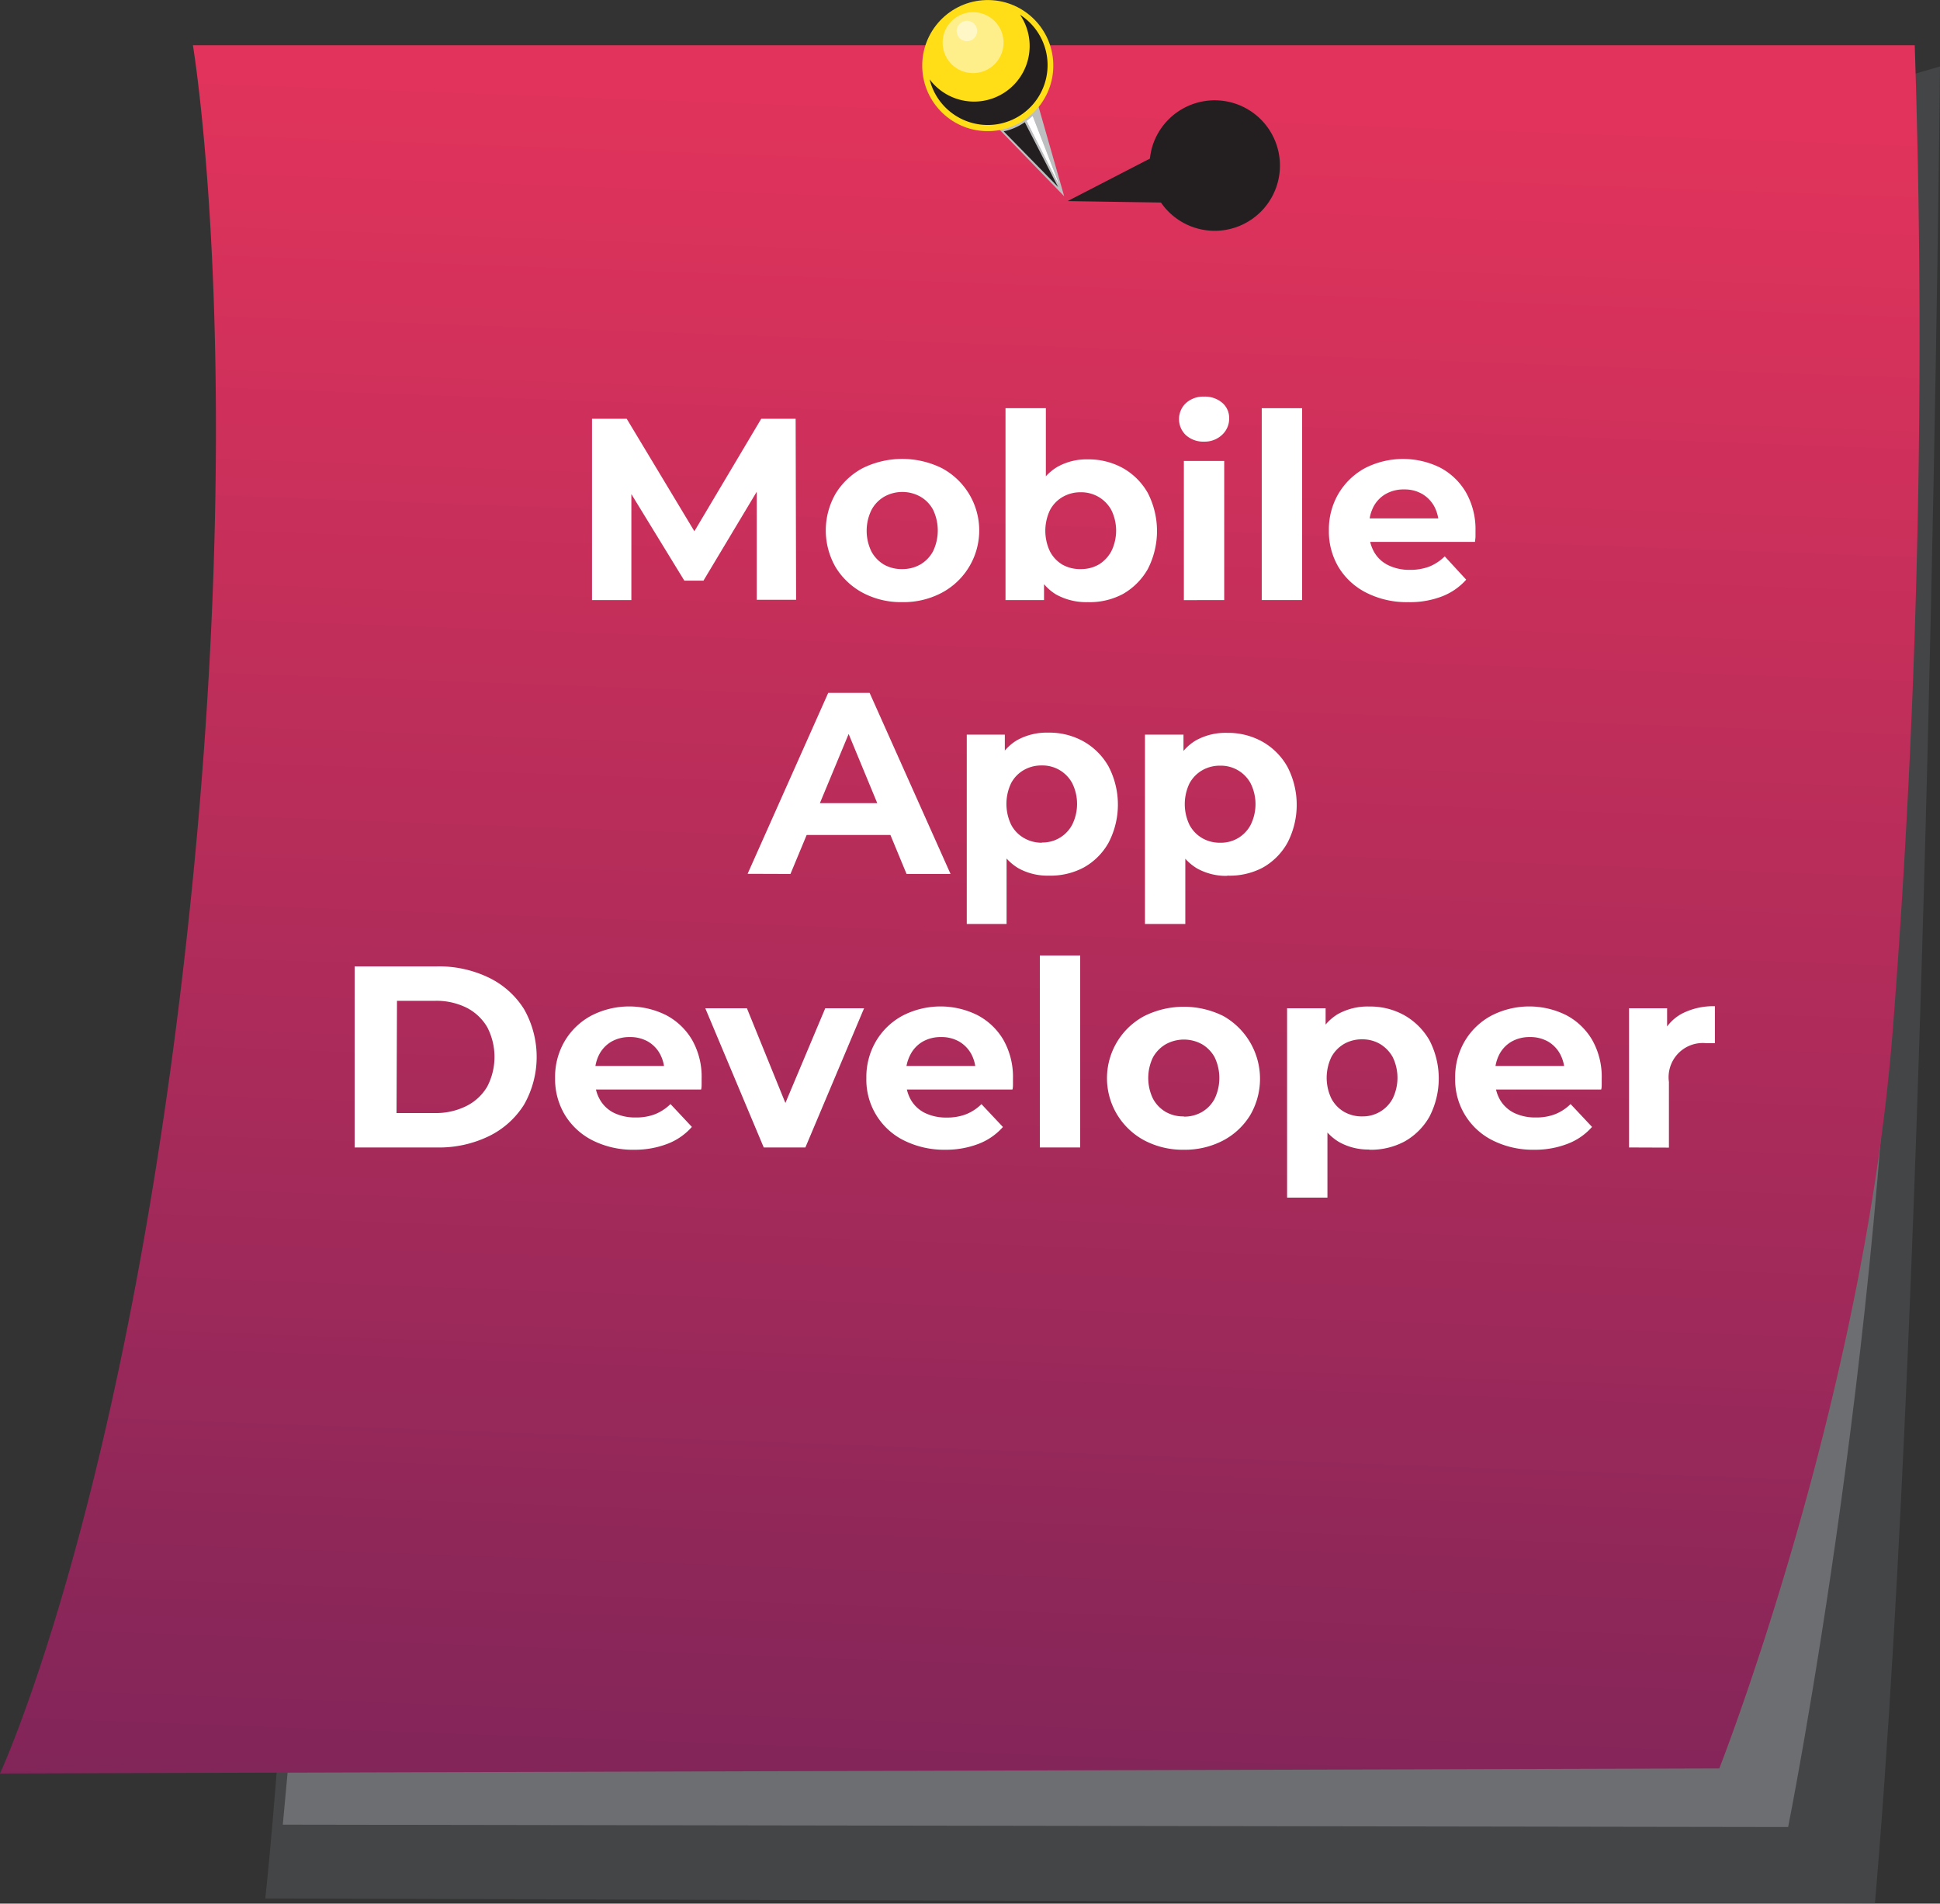 <svg xmlns="http://www.w3.org/2000/svg" xmlns:xlink="http://www.w3.org/1999/xlink" viewBox="0 0 254.85 250.01"><rect x="0" y="0" width="254.85" height="250.01" fill="#333333" stroke="none"/><defs><style>.cls-1{isolation:isolate;}.cls-2,.cls-3{fill:#6d6e71;}.cls-2{opacity:0.3;}.cls-4{fill:url(#linear-gradient);}.cls-5{fill:#bcbec0;}.cls-6{fill:#ffde17;}.cls-7{fill:#231f20;}.cls-7,.cls-8,.cls-9{mix-blend-mode:soft-light;}.cls-10,.cls-8,.cls-9{fill:#fff;}.cls-8{opacity:0.5;}</style><linearGradient id="linear-gradient" x1="131.02" y1="13.61" x2="122.4" y2="249.88" gradientUnits="userSpaceOnUse"><stop offset="0" stop-color="#e1335b"/><stop offset="1" stop-color="#7c2459"/></linearGradient></defs><g class="cls-1"><g id="Layer_2" data-name="Layer 2"><g id="Layer_1-2" data-name="Layer 1"><path class="cls-2" d="M240.94,13.42c2-1.34,13.91-4.69,13.91-4.69S253.34,168.58,246.3,250l-211.45-.67s6.37-57,5-142.09S58,30.85,63.34,29.51,240.94,13.42,240.94,13.42Z"/><path class="cls-3" d="M39.15,218l-2,21.64,197.75.31s13.74-68.7,14.08-133-49.27-23.46-50.94-22.79-37.2,15.75-39.21,16.42-90.14,66.69-91.15,68S39.15,218,39.15,218Z"/><path class="cls-4" d="M225.86,232.25,0,232.92s15.17-32.59,23.63-102C33.18,52.46,25.34,5.94,25.34,5.94H251.53a1173.32,1173.32,0,0,1-2.88,129.3C244.84,184,225.86,232.25,225.86,232.25Z"/><polygon class="cls-5" points="126.29 11.87 139.8 25.78 134.3 6.57 126.29 11.87"/><circle class="cls-6" cx="129.76" cy="8.61" r="8.61" transform="translate(-0.19 3.61) rotate(-1.59)"/><path class="cls-7" d="M134,1.94a7.3,7.3,0,0,1-11.88,8.48A7.86,7.86,0,1,0,134,1.94Z"/><path class="cls-8" d="M131.83,5.6a4,4,0,1,1-4-4A4,4,0,0,1,131.83,5.6Z"/><path class="cls-8" d="M128.36,4.07A1.34,1.34,0,1,1,127,2.73,1.34,1.34,0,0,1,128.36,4.07Z"/><path class="cls-7" d="M134.62,16.05a7.45,7.45,0,0,1-2.77,1.2L139,24.56Z"/><path class="cls-7" d="M133.18,17.19a1.91,1.91,0,0,1-.75.26l5.24,5.31Z"/><path class="cls-9" d="M134.89,15.89a5.19,5.19,0,0,0,.75-.63l3.45,8.91Z"/><path class="cls-9" d="M134.89,15.89a5.19,5.19,0,0,0,.75-.63l3.45,8.91Z"/><path class="cls-7" d="M140.25,26.41l12.26.19a8.57,8.57,0,1,0-1.15-7.31,9.11,9.11,0,0,0-.3,1.54Z"/><path class="cls-10" d="M77.77,78.81V55h4.56L92.45,71.82H90L100,55h4.52l.06,23.77H99.41l0-15.86h1l-8,13.35H89.9L81.78,63h1.16V78.81Z"/><path class="cls-10" d="M118.53,79.08a10.68,10.68,0,0,1-5.18-1.22,9.31,9.31,0,0,1-3.56-3.34,9.67,9.67,0,0,1,0-9.72,9.28,9.28,0,0,1,3.56-3.33,11.76,11.76,0,0,1,10.35,0,9.27,9.27,0,0,1,0,16.39A10.7,10.7,0,0,1,118.53,79.08Zm0-4.34a4.71,4.71,0,0,0,2.38-.61,4.4,4.4,0,0,0,1.67-1.75,6.32,6.32,0,0,0,0-5.42,4.35,4.35,0,0,0-1.67-1.73,4.86,4.86,0,0,0-4.75,0A4.4,4.4,0,0,0,114.47,67a6.23,6.23,0,0,0,0,5.42,4.45,4.45,0,0,0,1.69,1.75A4.7,4.7,0,0,0,118.53,74.74Z"/><path class="cls-10" d="M132.09,78.81V53.61h5.3V64.24l-.34,5.4.1,5.44v3.73Zm10.8.27a8.15,8.15,0,0,1-4.15-1A6.6,6.6,0,0,1,136.09,75a13.24,13.24,0,0,1-.91-5.28,12.49,12.49,0,0,1,1-5.3,6.74,6.74,0,0,1,2.7-3.09,7.8,7.8,0,0,1,4-1,9.34,9.34,0,0,1,4.64,1.15,8.65,8.65,0,0,1,3.26,3.26,10.93,10.93,0,0,1,0,10,8.75,8.75,0,0,1-3.26,3.27A9.25,9.25,0,0,1,142.89,79.08ZM142,74.74a4.63,4.63,0,0,0,2.36-.61A4.54,4.54,0,0,0,146,72.38,6.14,6.14,0,0,0,146,67a4.49,4.49,0,0,0-1.67-1.73,4.54,4.54,0,0,0-2.36-.62,4.64,4.64,0,0,0-2.38.62A4.33,4.33,0,0,0,137.93,67a6.32,6.32,0,0,0,0,5.42,4.38,4.38,0,0,0,1.66,1.75A4.73,4.73,0,0,0,142,74.74Z"/><path class="cls-10" d="M158.17,58a3.37,3.37,0,0,1-2.38-.85,2.89,2.89,0,0,1,0-4.21,3.37,3.37,0,0,1,2.38-.85,3.49,3.49,0,0,1,2.38.8,2.6,2.6,0,0,1,.92,2,2.89,2.89,0,0,1-.9,2.19A3.31,3.31,0,0,1,158.17,58Zm-2.65,20.82V60.54h5.3V78.81Z"/><path class="cls-10" d="M165.75,78.81V53.61h5.3v25.2Z"/><path class="cls-10" d="M185,79.08a11.68,11.68,0,0,1-5.48-1.22,9,9,0,0,1-3.66-3.34,9.15,9.15,0,0,1-1.29-4.84,9.3,9.3,0,0,1,1.28-4.88,9.13,9.13,0,0,1,3.48-3.33,11,11,0,0,1,9.83-.07,8.54,8.54,0,0,1,3.42,3.27,9.82,9.82,0,0,1,1.25,5.07c0,.21,0,.44,0,.7s-.05.5-.07.73H178.93V68.08H191L189,69a5.13,5.13,0,0,0-.58-2.48,4.3,4.3,0,0,0-1.6-1.65,4.58,4.58,0,0,0-2.37-.59,4.69,4.69,0,0,0-2.4.59,4.15,4.15,0,0,0-1.61,1.66,5.22,5.22,0,0,0-.58,2.53v.82a5.14,5.14,0,0,0,.66,2.63,4.29,4.29,0,0,0,1.87,1.73,6.29,6.29,0,0,0,2.84.6,7,7,0,0,0,2.56-.44,6.27,6.27,0,0,0,2-1.33l2.82,3.06a8.23,8.23,0,0,1-3.16,2.19A11.69,11.69,0,0,1,185,79.08Z"/><path class="cls-10" d="M98.21,114.76,108.8,91h5.44l10.63,23.78h-5.78l-8.69-21h2.17l-8.73,21Zm5.29-5.1,1.46-4.18h12.23l1.5,4.18Z"/><path class="cls-10" d="M127,121.35V96.48H132v3.74l-.11,5.43.34,5.4v10.3ZM137.78,115a7.86,7.86,0,0,1-4.05-1,6.86,6.86,0,0,1-2.7-3.11,12.65,12.65,0,0,1-1-5.28,13.21,13.21,0,0,1,.91-5.3,6.54,6.54,0,0,1,2.65-3.09,8.06,8.06,0,0,1,4.15-1,9.18,9.18,0,0,1,4.63,1.17,8.63,8.63,0,0,1,3.26,3.28,10.83,10.83,0,0,1,0,10,8.44,8.44,0,0,1-3.26,3.26A9.28,9.28,0,0,1,137.78,115Zm-.92-4.35a4.4,4.4,0,0,0,4-2.36,6.14,6.14,0,0,0,0-5.42,4.43,4.43,0,0,0-4-2.34,4.63,4.63,0,0,0-2.38.61,4.32,4.32,0,0,0-1.66,1.73,6.32,6.32,0,0,0,0,5.42,4.31,4.31,0,0,0,1.66,1.75A4.63,4.63,0,0,0,136.86,110.68Z"/><path class="cls-10" d="M150.41,121.35V96.48h5.06v3.74l-.1,5.43.34,5.4v10.3Zm10.8-6.32a7.82,7.82,0,0,1-4-1,6.86,6.86,0,0,1-2.7-3.11,12.64,12.64,0,0,1-1-5.28,13.19,13.19,0,0,1,.92-5.3,6.48,6.48,0,0,1,2.65-3.09,8,8,0,0,1,4.14-1,9.22,9.22,0,0,1,4.64,1.17,8.63,8.63,0,0,1,3.26,3.28,10.83,10.83,0,0,1,0,10,8.44,8.44,0,0,1-3.26,3.26A9.32,9.32,0,0,1,161.21,115Zm-.91-4.35a4.4,4.4,0,0,0,4-2.36,6.14,6.14,0,0,0,0-5.42,4.43,4.43,0,0,0-4-2.34,4.61,4.61,0,0,0-2.38.61,4.42,4.42,0,0,0-1.67,1.73,6.32,6.32,0,0,0,0,5.42,4.4,4.4,0,0,0,1.67,1.75A4.61,4.61,0,0,0,160.3,110.68Z"/><path class="cls-10" d="M46.59,150.7V126.92h10.8a15,15,0,0,1,6.83,1.48,11.23,11.23,0,0,1,4.62,4.13,12.69,12.69,0,0,1,0,12.55,11.25,11.25,0,0,1-4.62,4.14,15,15,0,0,1-6.83,1.48Zm5.5-4.52h5a8.92,8.92,0,0,0,4.13-.9A6.59,6.59,0,0,0,64,142.72a8.46,8.46,0,0,0,0-7.83,6.63,6.63,0,0,0-2.72-2.55,8.92,8.92,0,0,0-4.13-.9h-5Z"/><path class="cls-10" d="M83.34,151a11.8,11.8,0,0,1-5.48-1.22,9,9,0,0,1-3.65-3.35,9.12,9.12,0,0,1-1.29-4.84,9.26,9.26,0,0,1,1.27-4.87,9,9,0,0,1,3.48-3.33,10.87,10.87,0,0,1,9.83-.07,8.58,8.58,0,0,1,3.42,3.26,9.79,9.79,0,0,1,1.25,5.08c0,.2,0,.44,0,.69s0,.51-.07.74H77.23V140H89.29l-2,.92a5,5,0,0,0-.58-2.48,4.21,4.21,0,0,0-1.59-1.65,4.72,4.72,0,0,0-2.38-.59,4.8,4.8,0,0,0-2.4.59,4.24,4.24,0,0,0-1.61,1.67,5.2,5.2,0,0,0-.58,2.53v.81a5.08,5.08,0,0,0,.67,2.64,4.32,4.32,0,0,0,1.86,1.73,6.32,6.32,0,0,0,2.84.59,6.73,6.73,0,0,0,2.56-.44,6.22,6.22,0,0,0,2-1.32l2.81,3a8.11,8.11,0,0,1-3.15,2.2A11.91,11.91,0,0,1,83.34,151Z"/><path class="cls-10" d="M100.33,150.7l-7.68-18.28h5.47l6.39,15.73h-2.72l6.62-15.73h5.1L105.8,150.7Z"/><path class="cls-10" d="M124.24,151a11.87,11.87,0,0,1-5.49-1.22,8.89,8.89,0,0,1-4.94-8.19,9.27,9.27,0,0,1,1.28-4.87,9,9,0,0,1,3.48-3.33,10.87,10.87,0,0,1,9.83-.07,8.58,8.58,0,0,1,3.42,3.26,9.89,9.89,0,0,1,1.25,5.08c0,.2,0,.44,0,.69s0,.51-.07.74H118.13V140h12.05l-2,.92a5.13,5.13,0,0,0-.58-2.48,4.3,4.3,0,0,0-1.6-1.65,4.69,4.69,0,0,0-2.38-.59,4.78,4.78,0,0,0-2.39.59,4.17,4.17,0,0,0-1.61,1.67A5.2,5.2,0,0,0,119,141v.81a5.17,5.17,0,0,0,.66,2.64,4.35,4.35,0,0,0,1.87,1.73,6.29,6.29,0,0,0,2.84.59,6.77,6.77,0,0,0,2.56-.44,6.08,6.08,0,0,0,2-1.32l2.82,3a8.15,8.15,0,0,1-3.16,2.2A11.89,11.89,0,0,1,124.24,151Z"/><path class="cls-10" d="M136.6,150.7V125.49h5.3V150.7Z"/><path class="cls-10" d="M155.52,151a10.8,10.8,0,0,1-5.18-1.22,9.33,9.33,0,0,1-3.56-3.35,9.25,9.25,0,0,1,3.56-13,11.67,11.67,0,0,1,10.35,0,9.47,9.47,0,0,1,3.56,13,9.19,9.19,0,0,1-3.56,3.35A10.81,10.81,0,0,1,155.52,151Zm0-4.35a4.61,4.61,0,0,0,2.38-.61,4.4,4.4,0,0,0,1.67-1.75,6.32,6.32,0,0,0,0-5.42,4.48,4.48,0,0,0-1.67-1.73,4.93,4.93,0,0,0-4.75,0,4.53,4.53,0,0,0-1.69,1.73,6.23,6.23,0,0,0,0,5.42,4.45,4.45,0,0,0,1.69,1.75A4.6,4.6,0,0,0,155.52,146.62Z"/><path class="cls-10" d="M169.08,157.29V132.42h5.06v3.74l-.1,5.43.34,5.41v10.29Zm10.8-6.32a7.8,7.8,0,0,1-4-1,6.69,6.69,0,0,1-2.7-3.11,12.48,12.48,0,0,1-1-5.28,13.21,13.21,0,0,1,.91-5.3,6.59,6.59,0,0,1,2.65-3.09,8.06,8.06,0,0,1,4.15-1,9.18,9.18,0,0,1,4.63,1.17,8.8,8.8,0,0,1,3.27,3.28,10.91,10.91,0,0,1,0,10,8.56,8.56,0,0,1-3.27,3.27A9.38,9.38,0,0,1,179.88,151Zm-.92-4.35a4.43,4.43,0,0,0,4-2.36,6.23,6.23,0,0,0,0-5.42,4.63,4.63,0,0,0-1.67-1.73,4.54,4.54,0,0,0-2.36-.61,4.66,4.66,0,0,0-2.38.61,4.46,4.46,0,0,0-1.66,1.73,6.32,6.32,0,0,0,0,5.42,4.38,4.38,0,0,0,1.66,1.75A4.66,4.66,0,0,0,179,146.62Z"/><path class="cls-10" d="M201.58,151a11.8,11.8,0,0,1-5.48-1.22,8.89,8.89,0,0,1-4.94-8.19,9.26,9.26,0,0,1,1.27-4.87,9,9,0,0,1,3.48-3.33,10.87,10.87,0,0,1,9.83-.07,8.58,8.58,0,0,1,3.42,3.26,9.79,9.79,0,0,1,1.25,5.08c0,.2,0,.44,0,.69s0,.51-.07.74H195.47V140h12.06l-2,.92a5,5,0,0,0-.58-2.48,4.21,4.21,0,0,0-1.59-1.65,4.72,4.72,0,0,0-2.38-.59,4.8,4.8,0,0,0-2.4.59,4.17,4.17,0,0,0-1.61,1.67,5.2,5.2,0,0,0-.58,2.53v.81a5.17,5.17,0,0,0,.66,2.64,4.4,4.4,0,0,0,1.87,1.73,6.32,6.32,0,0,0,2.84.59,6.73,6.73,0,0,0,2.56-.44,6.08,6.08,0,0,0,2-1.32l2.82,3a8.07,8.07,0,0,1-3.16,2.2A11.82,11.82,0,0,1,201.58,151Z"/><path class="cls-10" d="M214,150.7V132.42H219v5.17l-.72-1.5a5.93,5.93,0,0,1,2.62-2.94,9,9,0,0,1,4.38-1V137l-.61,0h-.58a4.49,4.49,0,0,0-4.85,5.09v8.63Z"/></g></g></g></svg>